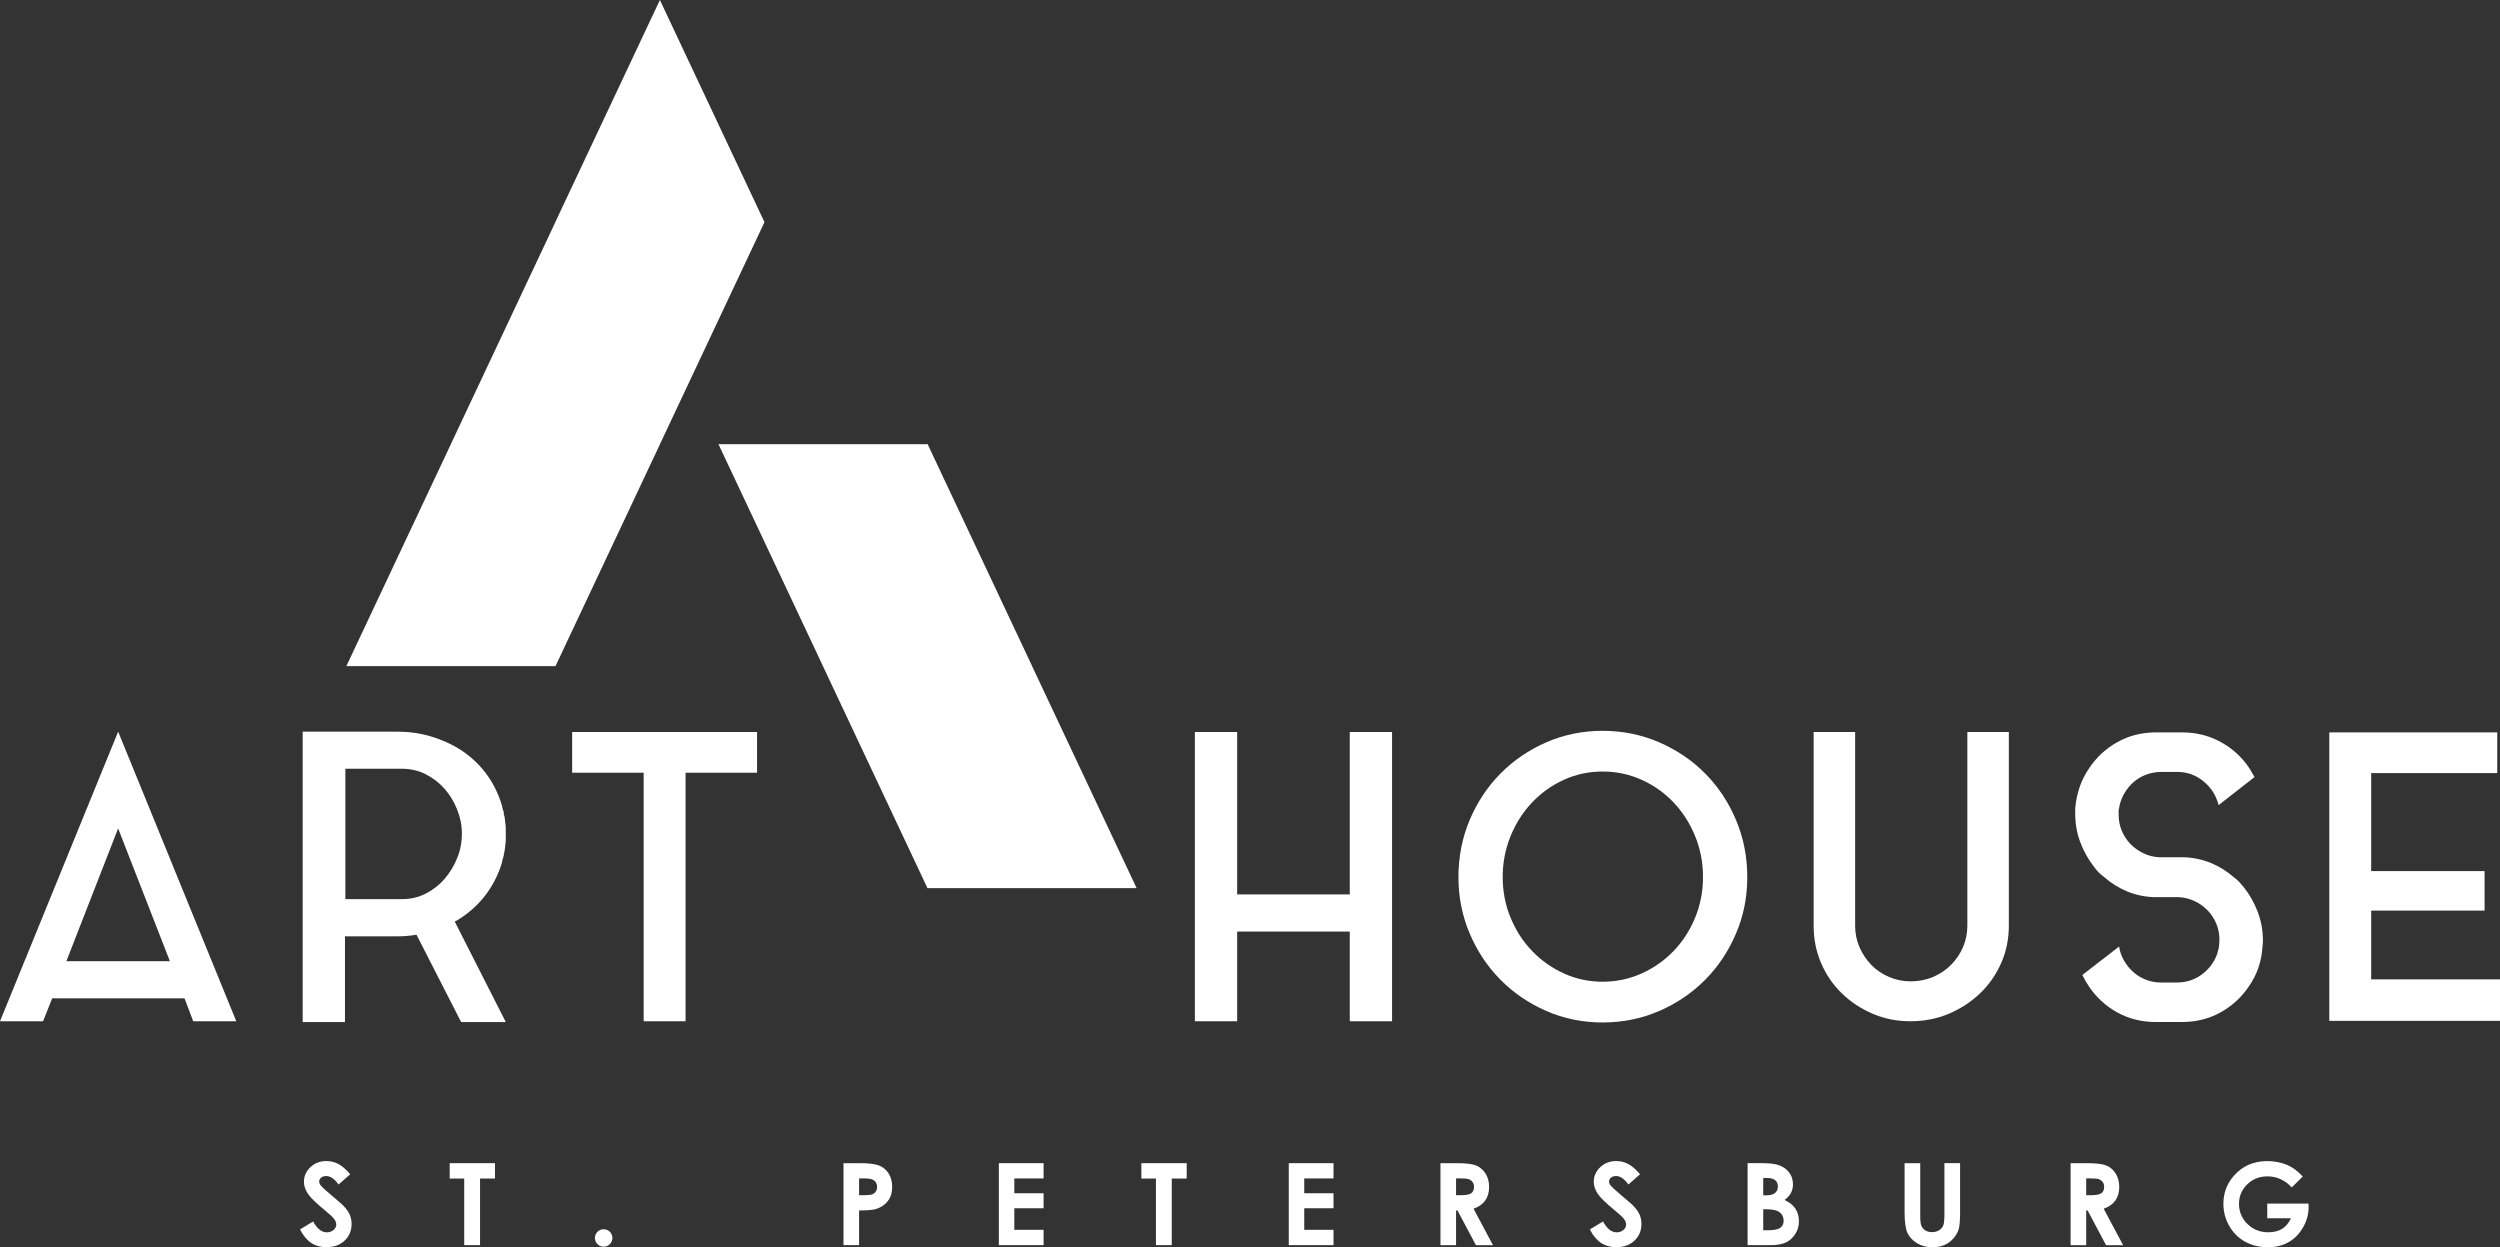 <?xml version="1.0" encoding="UTF-8"?>
<svg xmlns="http://www.w3.org/2000/svg" id="Layer_1" data-name="Layer 1" width="987.24" height="492.52" viewBox="0 0 987.24 492.52">
  <rect x="0" y="0" width="987.24" height="492.52" fill="#333333" stroke="none"/>
  <defs>
    <style>
      .cls-1 {
        fill: #fff;
        stroke-width: 0px;
      }
    </style>
  </defs>
  <g>
    <path class="cls-1" d="M0,403.29l46.66-114.37,46.65,114.37h-17.01l-3.43-9.05H20.6l-3.59,9.05H0ZM26.21,379.57h40.88l-20.44-52.43-20.44,52.43Z"></path>
    <path class="cls-1" d="M198.17,340.87c-1.46,4.68-3.62,8.89-6.48,12.64-2.86,3.75-6.37,6.92-10.53,9.52-.21.21-.47.37-.78.47-.31.11-.57.26-.78.47l20.13,39.63h-17.63l-17.63-34.48c-1.25.21-2.5.37-3.74.47-1.25.11-2.6.16-4.06.16h-20.44v33.86h-16.7v-114.69h37.14c4.68,0,9.08.6,13.18,1.79,4.11,1.2,7.88,2.84,11.31,4.92,8.43,5.3,14.1,12.74,17.01,22.31.1.52.21.99.31,1.4.1.42.26.89.47,1.4v.78c.21.52.34,1.09.39,1.72.05.62.13,1.25.23,1.87v.16c.1.62.16,1.25.16,1.87v4.37c0,.62-.05,1.25-.16,1.87v.31c-.1.62-.18,1.22-.23,1.79-.05.57-.18,1.17-.39,1.79v.62c-.42,1.15-.68,2.13-.78,2.96ZM158.69,355.07c3.43,0,6.58-.73,9.44-2.19,2.86-1.46,5.33-3.39,7.41-5.79,2.08-2.4,3.75-5.14,4.99-8.22,1.25-3.08,1.87-6.29,1.87-9.63s-.62-6.42-1.87-9.55-2.91-5.87-4.99-8.22c-2.08-2.35-4.55-4.25-7.41-5.71-2.86-1.46-6.01-2.19-9.44-2.19h-22.31v51.49h22.31Z"></path>
    <path class="cls-1" d="M225.94,289.07h73.02v16.07h-28.24v98.15h-16.54v-98.15h-28.24v-16.07Z"></path>
    <path class="cls-1" d="M533.02,289.07h16.7v114.22h-16.7v-35.42h-44.47v35.42h-16.7v-114.22h16.7v64.13h44.47v-64.13Z"></path>
    <path class="cls-1" d="M632.88,288.6c7.9,0,15.34,1.51,22.31,4.53,6.97,3.02,13.03,7.13,18.18,12.33,5.15,5.2,9.21,11.31,12.17,18.33s4.45,14.54,4.45,22.55-1.48,15.35-4.45,22.31c-2.96,6.97-7.02,13.05-12.17,18.26-5.15,5.2-11.21,9.31-18.18,12.33-6.97,3.02-14.41,4.53-22.31,4.53s-15.32-1.51-22.23-4.53c-6.92-3.02-12.95-7.12-18.1-12.33-5.15-5.2-9.21-11.29-12.17-18.26-2.96-6.97-4.45-14.41-4.45-22.31s1.48-15.53,4.45-22.55,7.02-13.13,12.17-18.33c5.15-5.2,11.18-9.31,18.1-12.33,6.92-3.02,14.33-4.53,22.23-4.53ZM632.88,387.68c5.41,0,10.53-1.09,15.37-3.26,4.84-2.18,9.05-5.13,12.64-8.86,3.59-3.73,6.42-8.11,8.5-13.14,2.08-5.03,3.12-10.39,3.12-16.09s-1.04-11.09-3.12-16.17c-2.08-5.08-4.92-9.51-8.5-13.29-3.59-3.78-7.8-6.76-12.64-8.94-4.84-2.17-9.96-3.26-15.37-3.26s-10.51,1.09-15.29,3.26c-4.79,2.18-8.97,5.16-12.56,8.94-3.59,3.78-6.42,8.21-8.5,13.29-2.08,5.08-3.12,10.47-3.12,16.17s1.04,11.06,3.12,16.09c2.08,5.03,4.91,9.41,8.5,13.14,3.59,3.73,7.77,6.68,12.56,8.86,4.78,2.18,9.88,3.26,15.29,3.26Z"></path>
    <path class="cls-1" d="M776.9,289.07h16.38v76.46c0,5.3-1.01,10.25-3.04,14.82-2.03,4.58-4.81,8.56-8.35,11.94-3.54,3.38-7.65,6.06-12.33,8.04-4.68,1.98-9.73,2.96-15.14,2.96s-10.27-.99-14.9-2.96c-4.63-1.98-8.69-4.65-12.17-8.04-3.49-3.38-6.22-7.36-8.19-11.94-1.98-4.58-2.96-9.52-2.96-14.82v-76.46h16.38v76.46c0,3.02.57,5.85,1.72,8.5,1.14,2.65,2.7,4.99,4.68,7.02,1.97,2.03,4.31,3.62,7.02,4.76,2.7,1.15,5.56,1.72,8.58,1.72s6.03-.57,8.74-1.72c2.7-1.14,5.07-2.73,7.1-4.76,2.03-2.03,3.61-4.37,4.76-7.02,1.14-2.65,1.72-5.49,1.72-8.5v-76.46Z"></path>
    <path class="cls-1" d="M882.22,346.49c.73.52,1.4,1.12,2.03,1.79.62.68,1.19,1.33,1.72,1.95,2.39,3.02,4.26,6.32,5.62,9.91,1.35,3.59,2.03,7.36,2.03,11.31,0,.94-.05,1.66-.16,2.18-.31,5.83-2.08,11.08-5.3,15.76-2.91,4.37-6.66,7.83-11.24,10.38-4.58,2.55-9.67,3.82-15.29,3.82h-10.3c-5.62,0-10.72-1.27-15.29-3.82-4.58-2.55-8.32-6.01-11.23-10.38-.83-1.25-1.67-2.7-2.5-4.37l14.51-11.23c.31,1.98.96,3.82,1.95,5.54.99,1.72,2.21,3.23,3.67,4.53,1.46,1.3,3.12,2.32,4.99,3.04,1.87.73,3.85,1.09,5.93,1.09h6.24c4.26,0,7.96-1.38,11.08-4.13,3.12-2.75,4.99-6.16,5.62-10.22,0-.41.02-.83.08-1.25.05-.41.08-.83.08-1.25,0-2.29-.42-4.42-1.25-6.4-.83-1.98-1.98-3.72-3.43-5.23-1.46-1.51-3.17-2.73-5.15-3.67-1.98-.94-4.06-1.46-6.24-1.56h-9.52c-3.85-.1-7.47-.86-10.84-2.26-3.38-1.4-6.42-3.3-9.13-5.7-1.46-1.04-2.71-2.29-3.75-3.74-2.39-3.02-4.27-6.32-5.62-9.91-1.35-3.59-2.03-7.36-2.03-11.31v-2.19c.52-5.93,2.34-11.18,5.46-15.76,2.91-4.37,6.66-7.83,11.23-10.38,4.58-2.55,9.67-3.82,15.29-3.82h10.14c5.62,0,10.74,1.27,15.37,3.82,4.63,2.55,8.4,6.01,11.31,10.38.31.52.65,1.09,1.01,1.72.36.62.7,1.2,1.01,1.72l-14.2,11.08c-.94-3.74-2.91-6.87-5.93-9.36-3.02-2.5-6.5-3.75-10.45-3.75h-6.24c-2.08,0-4.08.37-6.01,1.09-1.93.73-3.62,1.74-5.07,3.04-1.46,1.3-2.68,2.83-3.67,4.6-.99,1.77-1.64,3.64-1.95,5.62-.11.42-.16.83-.16,1.25v1.25c0,2.29.41,4.42,1.25,6.4.83,1.98,1.97,3.72,3.43,5.23,1.46,1.51,3.17,2.73,5.15,3.67,1.97.94,4.06,1.46,6.24,1.56h9.52c3.85.1,7.46.86,10.84,2.26,3.38,1.4,6.42,3.3,9.13,5.7Z"></path>
    <path class="cls-1" d="M936.37,386.75h50.87v16.38h-67.41v-113.91h66.32v16.07h-49.78v38.7h44.78v15.6h-44.78v27.15Z"></path>
  </g>
  <g>
    <path class="cls-1" d="M138.26,463.73l-4.56,4.03c-1.6-2.23-3.23-3.35-4.9-3.35-.81,0-1.47.22-1.98.65-.51.43-.77.92-.77,1.46s.18,1.06.55,1.54c.5.65,2.01,2.03,4.52,4.16,2.35,1.97,3.78,3.21,4.28,3.72,1.25,1.26,2.13,2.47,2.66,3.62.52,1.15.78,2.41.78,3.77,0,2.66-.92,4.85-2.75,6.58s-4.23,2.6-7.18,2.6c-2.31,0-4.32-.57-6.03-1.7s-3.18-2.91-4.4-5.33l5.18-3.13c1.56,2.86,3.35,4.29,5.38,4.29,1.06,0,1.95-.31,2.67-.92.72-.62,1.08-1.33,1.08-2.13,0-.73-.27-1.47-.81-2.2-.54-.73-1.74-1.86-3.59-3.37-3.53-2.88-5.81-5.09-6.83-6.66-1.03-1.56-1.54-3.12-1.54-4.68,0-2.25.86-4.17,2.57-5.78,1.71-1.61,3.82-2.41,6.34-2.41,1.62,0,3.16.37,4.62,1.12,1.46.75,3.04,2.11,4.75,4.09Z"></path>
    <path class="cls-1" d="M177.58,459.33h17.89v6.07h-5.9v26.3h-6.25v-26.3h-5.74v-6.07Z"></path>
    <path class="cls-1" d="M238.38,485.43c.95,0,1.77.33,2.44,1,.67.67,1.01,1.48,1.01,2.43s-.34,1.77-1.01,2.44c-.68.67-1.49,1.01-2.44,1.01s-1.77-.34-2.44-1.01-1.01-1.49-1.01-2.44.34-1.76,1.01-2.43,1.49-1,2.44-1Z"></path>
    <path class="cls-1" d="M333.08,459.33h6.54c3.54,0,6.09.33,7.65.98,1.56.65,2.8,1.71,3.7,3.17s1.35,3.21,1.35,5.25c0,2.26-.59,4.14-1.77,5.63-1.18,1.5-2.78,2.54-4.81,3.13-1.19.34-3.35.51-6.49.51v13.71h-6.16v-32.38ZM339.25,471.98h1.96c1.54,0,2.61-.11,3.21-.33s1.07-.58,1.42-1.09c.34-.51.52-1.12.52-1.84,0-1.25-.48-2.16-1.45-2.74-.71-.43-2.01-.64-3.92-.64h-1.74v6.65Z"></path>
    <path class="cls-1" d="M394.44,459.33h17.67v6.03h-11.56v5.85h11.56v5.92h-11.56v8.52h11.56v6.05h-17.67v-32.38Z"></path>
    <path class="cls-1" d="M450.73,459.33h17.89v6.07h-5.9v26.3h-6.25v-26.3h-5.75v-6.07Z"></path>
    <path class="cls-1" d="M508.93,459.33h17.67v6.03h-11.56v5.85h11.56v5.92h-11.56v8.52h11.56v6.05h-17.67v-32.38Z"></path>
    <path class="cls-1" d="M568.83,459.33h6.53c3.58,0,6.12.32,7.64.96s2.74,1.7,3.66,3.18c.92,1.48,1.38,3.24,1.38,5.26,0,2.13-.51,3.91-1.53,5.34s-2.56,2.51-4.61,3.25l7.67,14.39h-6.74l-7.28-13.71h-.56v13.71h-6.16v-32.38ZM574.99,471.98h1.93c1.96,0,3.31-.26,4.05-.77.74-.52,1.11-1.37,1.11-2.56,0-.71-.18-1.32-.55-1.84-.37-.52-.86-.9-1.47-1.13-.61-.23-1.74-.34-3.38-.34h-1.69v6.65Z"></path>
    <path class="cls-1" d="M647.61,463.73l-4.56,4.03c-1.6-2.23-3.23-3.35-4.89-3.35-.81,0-1.47.22-1.98.65-.51.43-.77.92-.77,1.46s.18,1.06.55,1.54c.5.65,2.01,2.03,4.52,4.16,2.35,1.97,3.78,3.21,4.28,3.72,1.25,1.26,2.13,2.47,2.66,3.62.52,1.15.78,2.41.78,3.77,0,2.66-.92,4.85-2.75,6.58s-4.23,2.6-7.18,2.6c-2.31,0-4.31-.57-6.03-1.7-1.71-1.13-3.18-2.91-4.4-5.33l5.18-3.13c1.56,2.86,3.35,4.29,5.38,4.29,1.06,0,1.95-.31,2.67-.92.72-.62,1.08-1.33,1.08-2.13,0-.73-.27-1.47-.82-2.2-.54-.73-1.74-1.86-3.59-3.37-3.53-2.88-5.81-5.09-6.83-6.66-1.03-1.56-1.54-3.12-1.54-4.68,0-2.25.86-4.17,2.57-5.78,1.71-1.61,3.82-2.41,6.34-2.41,1.62,0,3.15.37,4.62,1.12,1.46.75,3.04,2.11,4.75,4.09Z"></path>
    <path class="cls-1" d="M690.12,491.7v-32.38h5.09c2.95,0,5.11.19,6.48.57,1.94.51,3.48,1.47,4.63,2.86,1.15,1.39,1.72,3.04,1.72,4.93,0,1.23-.26,2.35-.78,3.36-.52,1-1.37,1.95-2.54,2.83,1.97.92,3.4,2.08,4.31,3.47s1.37,3.03,1.37,4.92-.47,3.48-1.41,4.97c-.94,1.5-2.15,2.62-3.64,3.36-1.48.74-3.53,1.11-6.15,1.11h-9.08ZM696.29,465.2v6.82h1.35c1.5,0,2.62-.32,3.35-.95s1.09-1.49,1.09-2.58c0-1.01-.35-1.82-1.04-2.41-.69-.59-1.75-.89-3.16-.89h-1.59ZM696.29,477.53v8.3h1.54c2.56,0,4.29-.32,5.18-.97.89-.65,1.34-1.58,1.34-2.82,0-1.39-.52-2.49-1.57-3.3-1.04-.81-2.78-1.21-5.21-1.21h-1.28Z"></path>
    <path class="cls-1" d="M752.11,459.33h6.18v20.94c0,1.8.16,3.08.47,3.83.32.75.84,1.34,1.56,1.79.73.45,1.6.67,2.63.67,1.09,0,2.02-.25,2.81-.75s1.33-1.13,1.63-1.9.45-2.24.45-4.41v-20.17h6.19v19.3c0,3.26-.18,5.52-.55,6.78s-1.07,2.48-2.1,3.65c-1.04,1.17-2.23,2.04-3.58,2.61s-2.92.85-4.71.85c-2.35,0-4.39-.54-6.13-1.62-1.74-1.08-2.98-2.43-3.73-4.05-.75-1.62-1.12-4.36-1.12-8.22v-19.3Z"></path>
    <path class="cls-1" d="M817.67,459.33h6.53c3.58,0,6.12.32,7.64.96s2.74,1.7,3.66,3.18c.92,1.48,1.38,3.24,1.38,5.26,0,2.13-.51,3.91-1.53,5.34s-2.56,2.51-4.61,3.25l7.67,14.39h-6.74l-7.28-13.71h-.56v13.71h-6.16v-32.38ZM823.83,471.98h1.93c1.96,0,3.31-.26,4.05-.77.74-.52,1.11-1.37,1.11-2.56,0-.71-.18-1.32-.55-1.84-.37-.52-.86-.9-1.47-1.13-.61-.23-1.74-.34-3.38-.34h-1.69v6.65Z"></path>
    <path class="cls-1" d="M909.35,464.61l-4.34,4.29c-2.75-2.91-5.95-4.36-9.6-4.36-3.19,0-5.86,1.06-8.01,3.17-2.15,2.11-3.23,4.68-3.23,7.7s1.12,5.77,3.35,7.95,4.99,3.26,8.26,3.26c2.13,0,3.93-.45,5.39-1.34,1.46-.89,2.64-2.3,3.54-4.2h-9.38v-5.79h16.29l.04,1.36c0,2.83-.73,5.52-2.2,8.06-1.47,2.54-3.37,4.48-5.7,5.81-2.33,1.34-5.07,2-8.21,2-3.36,0-6.36-.73-8.99-2.19-2.63-1.46-4.72-3.54-6.25-6.24s-2.3-5.61-2.3-8.74c0-4.29,1.42-8.01,4.25-11.18,3.36-3.77,7.73-5.66,13.12-5.66,2.82,0,5.45.52,7.9,1.56,2.07.88,4.09,2.39,6.07,4.53Z"></path>
  </g>
  <polygon class="cls-1" points="301.89 87.73 260.59 0 219.28 87.73 219.28 87.73 219.29 87.76 178.03 175.4 178.03 175.4 178.04 175.42 136.77 263.06 219.3 263.06 219.33 263.12 219.36 263.06 219.38 263.06 219.37 263.04 260.63 175.4 260.64 175.4 260.63 175.37 301.89 87.73 301.89 87.73"></polygon>
  <polygon class="cls-1" points="366.31 350.73 448.85 350.73 407.58 263.08 407.59 263.06 407.59 263.06 366.32 175.41 366.33 175.4 366.31 175.4 366.29 175.34 366.26 175.4 283.72 175.4 324.99 263.05 324.98 263.06 324.98 263.06 366.25 350.71 366.24 350.73 366.26 350.73 366.28 350.79 366.31 350.73"></polygon>
</svg>
